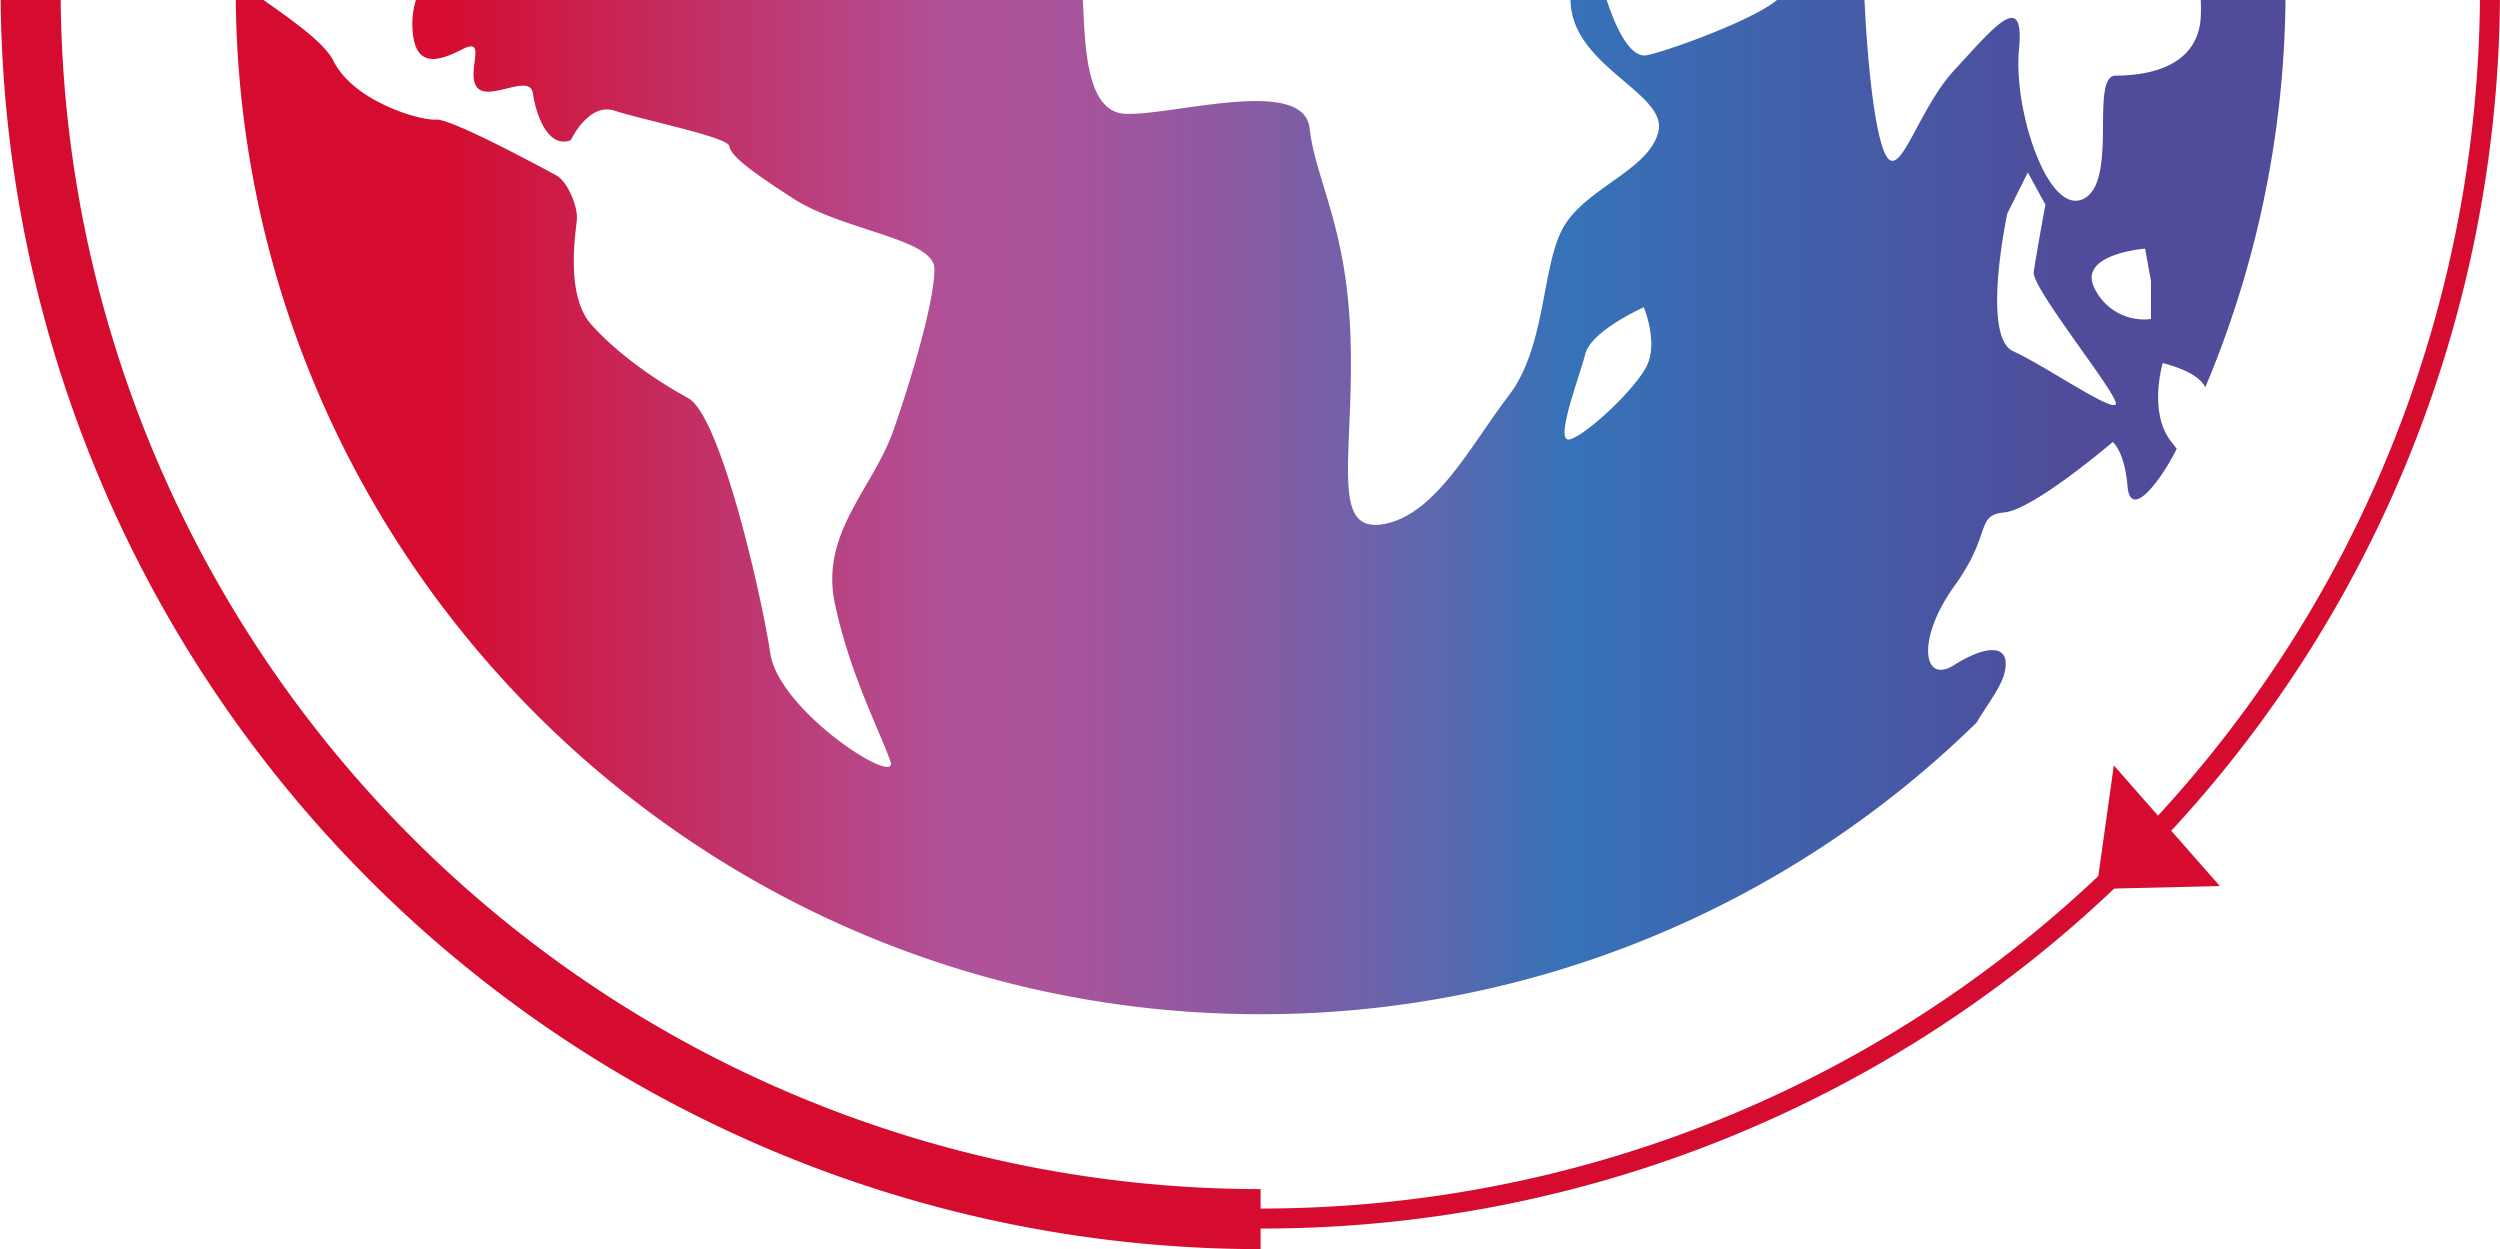 <?xml version="1.0" encoding="UTF-8"?> <svg xmlns="http://www.w3.org/2000/svg" xmlns:xlink="http://www.w3.org/1999/xlink" width="644.448" height="322" viewBox="0 0 644.448 322"><defs><clipPath id="clip-path"><rect id="Rechteck_752" data-name="Rechteck 752" width="644.448" height="322" transform="translate(9476 -7803)" fill="#fff" stroke="#707070" stroke-width="1"></rect></clipPath><linearGradient id="linear-gradient" y1="0.5" x2="1" y2="0.5" gradientUnits="objectBoundingBox"><stop offset="0.1" stop-color="#d50c2f"></stop><stop offset="0.35" stop-color="#b0529a"></stop><stop offset="0.4" stop-color="#aa539b"></stop><stop offset="0.45" stop-color="#99579f"></stop><stop offset="0.52" stop-color="#7e5ea6"></stop><stop offset="0.59" stop-color="#5968af"></stop><stop offset="0.65" stop-color="#3672b8"></stop><stop offset="0.9" stop-color="#504b9a"></stop></linearGradient></defs><g id="Gruppe_maskieren_1" data-name="Gruppe maskieren 1" transform="translate(-9476 7803)" clip-path="url(#clip-path)"><g id="HWR_Bildmarke_rgb_farbe" transform="translate(9476.162 -8125.295)"><path id="Pfad_320" data-name="Pfad 320" d="M662.789,368.2c-4.588,4.691-5.826,5.879-16.6,3.041-11.342-3.041-3.763,9.795-4.534,23.406s-15.1,15.1-21.908,15.1.771,27.222-8.3,31.756S593.3,418.823,594.8,402.943c1.547-15.826-6.8-5.26-16.6,5.31-9.844,10.57-14.382,30.213-18.145,21.136s-5.31-39.183-5.31-46.811c.054-7.628-40-21.19-46.089-18.145-6.032,2.991,12.889,18.872,23.455,21.912s-25.724,16.6-33.249,18.145c-7.579,1.493-13.611-24.177-14.382-31.756-.722-7.579-6.032,1.493-5.261,18.145.722,16.6,24.9,23.406,22.63,33.254-2.269,9.795-18.1,14.333-24.177,24.177-6.032,9.795-4.534,30.985-14.333,43.82-9.844,12.84-18.921,30.985-32.478,33.254-13.611,2.269-7.579-17.374-8.35-46.865-.722-29.487-9.023-41.551-10.57-55.161-1.493-13.611-35.469-3.2-47.582-3.763-12.113-.619-9.947-25.159-11.342-34.747-1.39-9.642,22.684-43.869,22.684-43.869,2.991,1.547,28.868-6.292,38.51-7.525,9.691-1.287,6.032,6.8,6.032,6.8s12.889,10.57,21.186,11.342c8.3.722,15.88-3.041,21.136,1.493,5.31,4.538,15.1-6.8,16.652-11.342,1.493-4.534-15.1-8.3-15.88-14.333-.771-6.081,21.908-3.041,26.446-4.534,4.534-1.547-2.269-9.072-3.041-11.342-.722-2.269-13.714-5.467-17.374-5.31-3.659.206-6.032,15.1-6.032,15.1s-10.158,4.225-12.835,4.534c-2.682.363-6.081-6.8-11.342-8.3-5.31-1.493-.771,9.848-.771,9.848s-6.651,8.507-12.84,7.525,5.31-9.072,5.31-9.072-8.35-6.032-12.113-8.3-9.795-1.493-12.835-2.269-9.073,12.835-11.342,16.652c-2.269,3.763-15.826,3.041-18.145,2.269-2.269-.825-1.493-21.19-1.493-21.19s8.3-2.269,9.072-4.534-1.493-6.8-.776-9.795c.776-3.041,13.611-3.812,16.652-6.8,2.991-3.041,9.072-11.342,11.342-12.835,2.269-1.547,0-7.579-1.547-11.342-1.493-3.816,9.844,7.525,9.844,7.525s10.88,3.763,18.145,3.041c7.216-.722,11.288-7.579,11.288-7.579l14.382-10.57-11.342-3.763s1.493-9.072-1.493-16.652c-3.041-7.525-9.844,5.983-12.835,12.835-3.041,6.911,2.269,9.848,1.493,14.382s-8.3,2.269-9.844-.771a10.027,10.027,0,0,0-10.57-5.261c-5.261.722-10.929-1.238-12.064-13.611s33.249-22.684,42.273-27.94c9.072-5.31,21.19,0,34.8,2.269,13.611,2.215,7.525,9.795-6.8,10.57-14.382.722.206,8.92,6.8,13.611,6.6,4.637,18.1-4.538,18.867-7.579s3.763-5.31,10.566-6.032c6.8-.771,8.351-2.269,12.84-6.081,0,0-9.023-7.53-14.333-12.835-5.31-5.261,27.939-12.835,27.939-12.835v8.3l-13.611,5.31v12.064h.049c4.175-3.507,22.683,18.97,25.365,22.271-1.754-2.785-11.032-17.939-3.453-27.531,8.3-10.57,17.374,3.816,22.634-1.493,5.31-5.364,6.8-6.081,22.683-6.081a35.939,35.939,0,0,1,5,.359,264.193,264.193,0,0,0-364.111-32.478c7.714-4.139,8.507-1.857,8.507-1.857s6.826,8.839-2.269,8.3c-6.74-.4-6.032,6.032-11.342,15.1s-13.611,2.991-17.374,1.493a5.976,5.976,0,0,0-2.372-.363c-3.556,3.61-6.96,7.373-10.207,11.185-.978,1.081-1.857,2.166-2.785,3.247-1.906,2.269-3.713,4.534-5.516,6.857-.466.619-.978,1.238-1.444,1.857a262.111,262.111,0,0,0-21.446,32.787c4.175-1.081,7.476-1.906,7.476-1.906l14.382-12.064s12.324,5.054,12.064,11.288-27.94,30.263-22.63,32.532c5.261,2.269,7.628,3.094,14.329,8.3s13.611,4.534,15.88-1.493c2.269-6.081-4.534-27.222,7.579-25.724,12.064,1.547,21.136,2.269,21.136,2.269s18.867,15.1,17.374,19.643-18.508,12.579-19.638,13.611c-1.135,1.085-1.65,18.248-4.538,18.145-2.834-.1-12.992,10.207-15.88,15.1s-11.342,21.19-10.566,26.446c.771,5.31,3.041,19.643.771,21.19-2.269,1.493-7.579-13.611-14.382-9.073s-11.342,11.342-10.566,20.365c.771,9.072,6.184,7.992,12.835,4.538,6.651-3.4.776,6.081,3.763,9.848,3.041,3.763,13.611-3.763,14.382,1.493.776,5.31,3.763,14.382,9.795,12.113,0,0,4.534-9.848,11.342-7.579s29.025,6.754,29.487,9.073c.466,2.372,3.763,5.31,16.6,13.611,12.889,8.3,36.344,10.261,36.294,18.145,0,7.835-5.31,26.446-10.57,41.551-5.31,15.1-18.921,26.446-15.1,44.6,3.763,18.1,12.064,33.971,14.333,40.779s-28.715-12.835-30.985-27.94-12.835-61.193-21.136-65.732-18.145-11.342-24.948-18.921c-6.8-7.525-4.072-23.764-3.763-27.168.256-3.453-2.476-9.848-5.31-11.342-2.834-1.547-27.065-14.692-30.985-14.382-3.866.359-21.136-4.539-26.446-15.1-3.041-6.081-15.364-13.508-25.159-20.876-.054.771-.054,1.547-.054,2.319C135.09,533.384,253.351,651.7,399.3,651.7a263.362,263.362,0,0,0,184.558-75.168c.054-.054.054-.1.1-.157,2.319-3.92,6.184-8.969,7.063-12.476,2.009-7.785-4.534-7.53-12.835-2.269-8.3,5.31-9.844-6.754,0-20.365,9.794-13.611,5.261-18.145,12.835-18.921,7.579-.722,27.94-18.145,27.94-18.145s2.991,2.166,3.816,11.342c.771,9.229,8.92-1.96,12.683-9.588-.413-.57-.879-1.135-1.341-1.754-6.081-7.525-2.269-20.365-2.269-20.365,6.6,1.8,9.691,3.816,10.983,6.238a263.657,263.657,0,0,0,20.674-102.645c0-6.494-.26-12.889-.722-19.23Zm-224.4-191.177c8.315,0,9.068,8.31,6.045,7.557s-10.579,4.534-15.113,9.068-5.072-6.207-9.821-10.579,18.889-6.045,18.889-6.045Zm-55.157,95.214c-.753-6.045-1.511-12.849-1.511-12.849,11.333-1.511,15.867,16.625,14.36,23.428s-8.346,4.162-12.849,3.023S383.994,278.282,383.236,272.237Zm-18.894-3.023c1.511-2.269,9.068.753,9.068.753s.973,6.637-3.776,9.821-7.386-7.436-5.287-10.579ZM232.865,248.055c-2.57,1.408-5.287,6.8-10.579,7.557s-6.045-5.292-3.023-7.557,2.619-8.077-.753-10.579-6.8.753-13.6,0,2.265-4.534,2.265-4.534,13.6-1.511,18.889-2.269,2.852.48,7.557,2.269,3.112,2.305,6.8,6.045-4.987,7.66-7.557,9.068Zm51.381,15.113c-7.557,15.113-13.364-9.821-20.4-25.693s5.785-16.548,3.023-23.428-25.9-8.081-24.935-18.136,40.806-19.647,40.806-19.647a172.378,172.378,0,0,0,43.071-8.31c22.67-7.557,37.025-.753,37.025,12.849s-6.8,6.045-8.31,23.423-11.333,9.068-13.6,20.4-49.116,23.428-56.673,38.537Zm52.9-22.67c-9.068-8.31,18.136-6.045,18.136-6.045s4.534,8.31,2.265,9.821-11.333,4.534-20.4-3.781Zm161.7,244.079c-3.023,6.045-15.113,17.383-19.647,18.889s2.265-15.867,3.776-21.912,15.113-12.091,15.113-12.091S501.865,478.532,498.847,484.577ZM593.3,480.8c-8.31-3.781-1.511-35.514-1.511-35.514l5.292-10.579,4.534,8.31s-2.462,13.293-3.023,17.383,21.917,31.738,21.159,34-18.136-9.821-26.446-13.6Zm35.519-8.31a14.141,14.141,0,0,1-14.36-7.557c-5.126-9.225,12.849-10.579,12.849-10.579l1.511,8.31v9.821Z" transform="translate(-74.507 -67.961)" fill="url(#linear-gradient)"></path><path id="Pfad_321" data-name="Pfad 321" d="M331.148,638.987A319.538,319.538,0,0,1,105.134,93.471c124.625-124.629,327.417-124.62,452.033,0s124.625,327.422,0,452.051h0A318.626,318.626,0,0,1,331.148,638.987Zm0-633.833A314.389,314.389,0,0,0,108.78,541.876c122.616,122.62,322.134,122.611,444.741,0s122.616-322.139,0-444.763A313.536,313.536,0,0,0,331.153,5.154Z" transform="translate(-6.35 -0.003)" fill="#d50c2f"></path><path id="Pfad_322" data-name="Pfad 322" d="M324.794,1037.213A324.793,324.793,0,0,1,0,712.41H15.468a309.322,309.322,0,0,0,309.326,309.331v15.468Z" transform="translate(0 -392.918)" fill="#d50c2f"></path><path id="Pfad_323" data-name="Pfad 323" d="M169.94,194.828l31.774-.758-4.462,31.855Z" transform="translate(-93.727 -107.037)" fill="#d50c2f"></path><circle id="Ellipse_10" data-name="Ellipse 10" cx="12.692" cy="12.692" r="12.692" transform="translate(454.464 22.606)" fill="#d50c2f"></circle><circle id="Ellipse_11" data-name="Ellipse 11" cx="12.692" cy="12.692" r="12.692" transform="translate(537.542 85.427)" fill="#d50c2f"></circle><circle id="Ellipse_12" data-name="Ellipse 12" cx="12.692" cy="12.692" r="12.692" transform="translate(597.691 170.605)" fill="#d50c2f"></circle><path id="Pfad_324" data-name="Pfad 324" d="M1236.494,1189.707l-31.774.758,4.462-31.855Z" transform="translate(-664.442 -639.012)" fill="#d50c2f"></path></g></g></svg> 